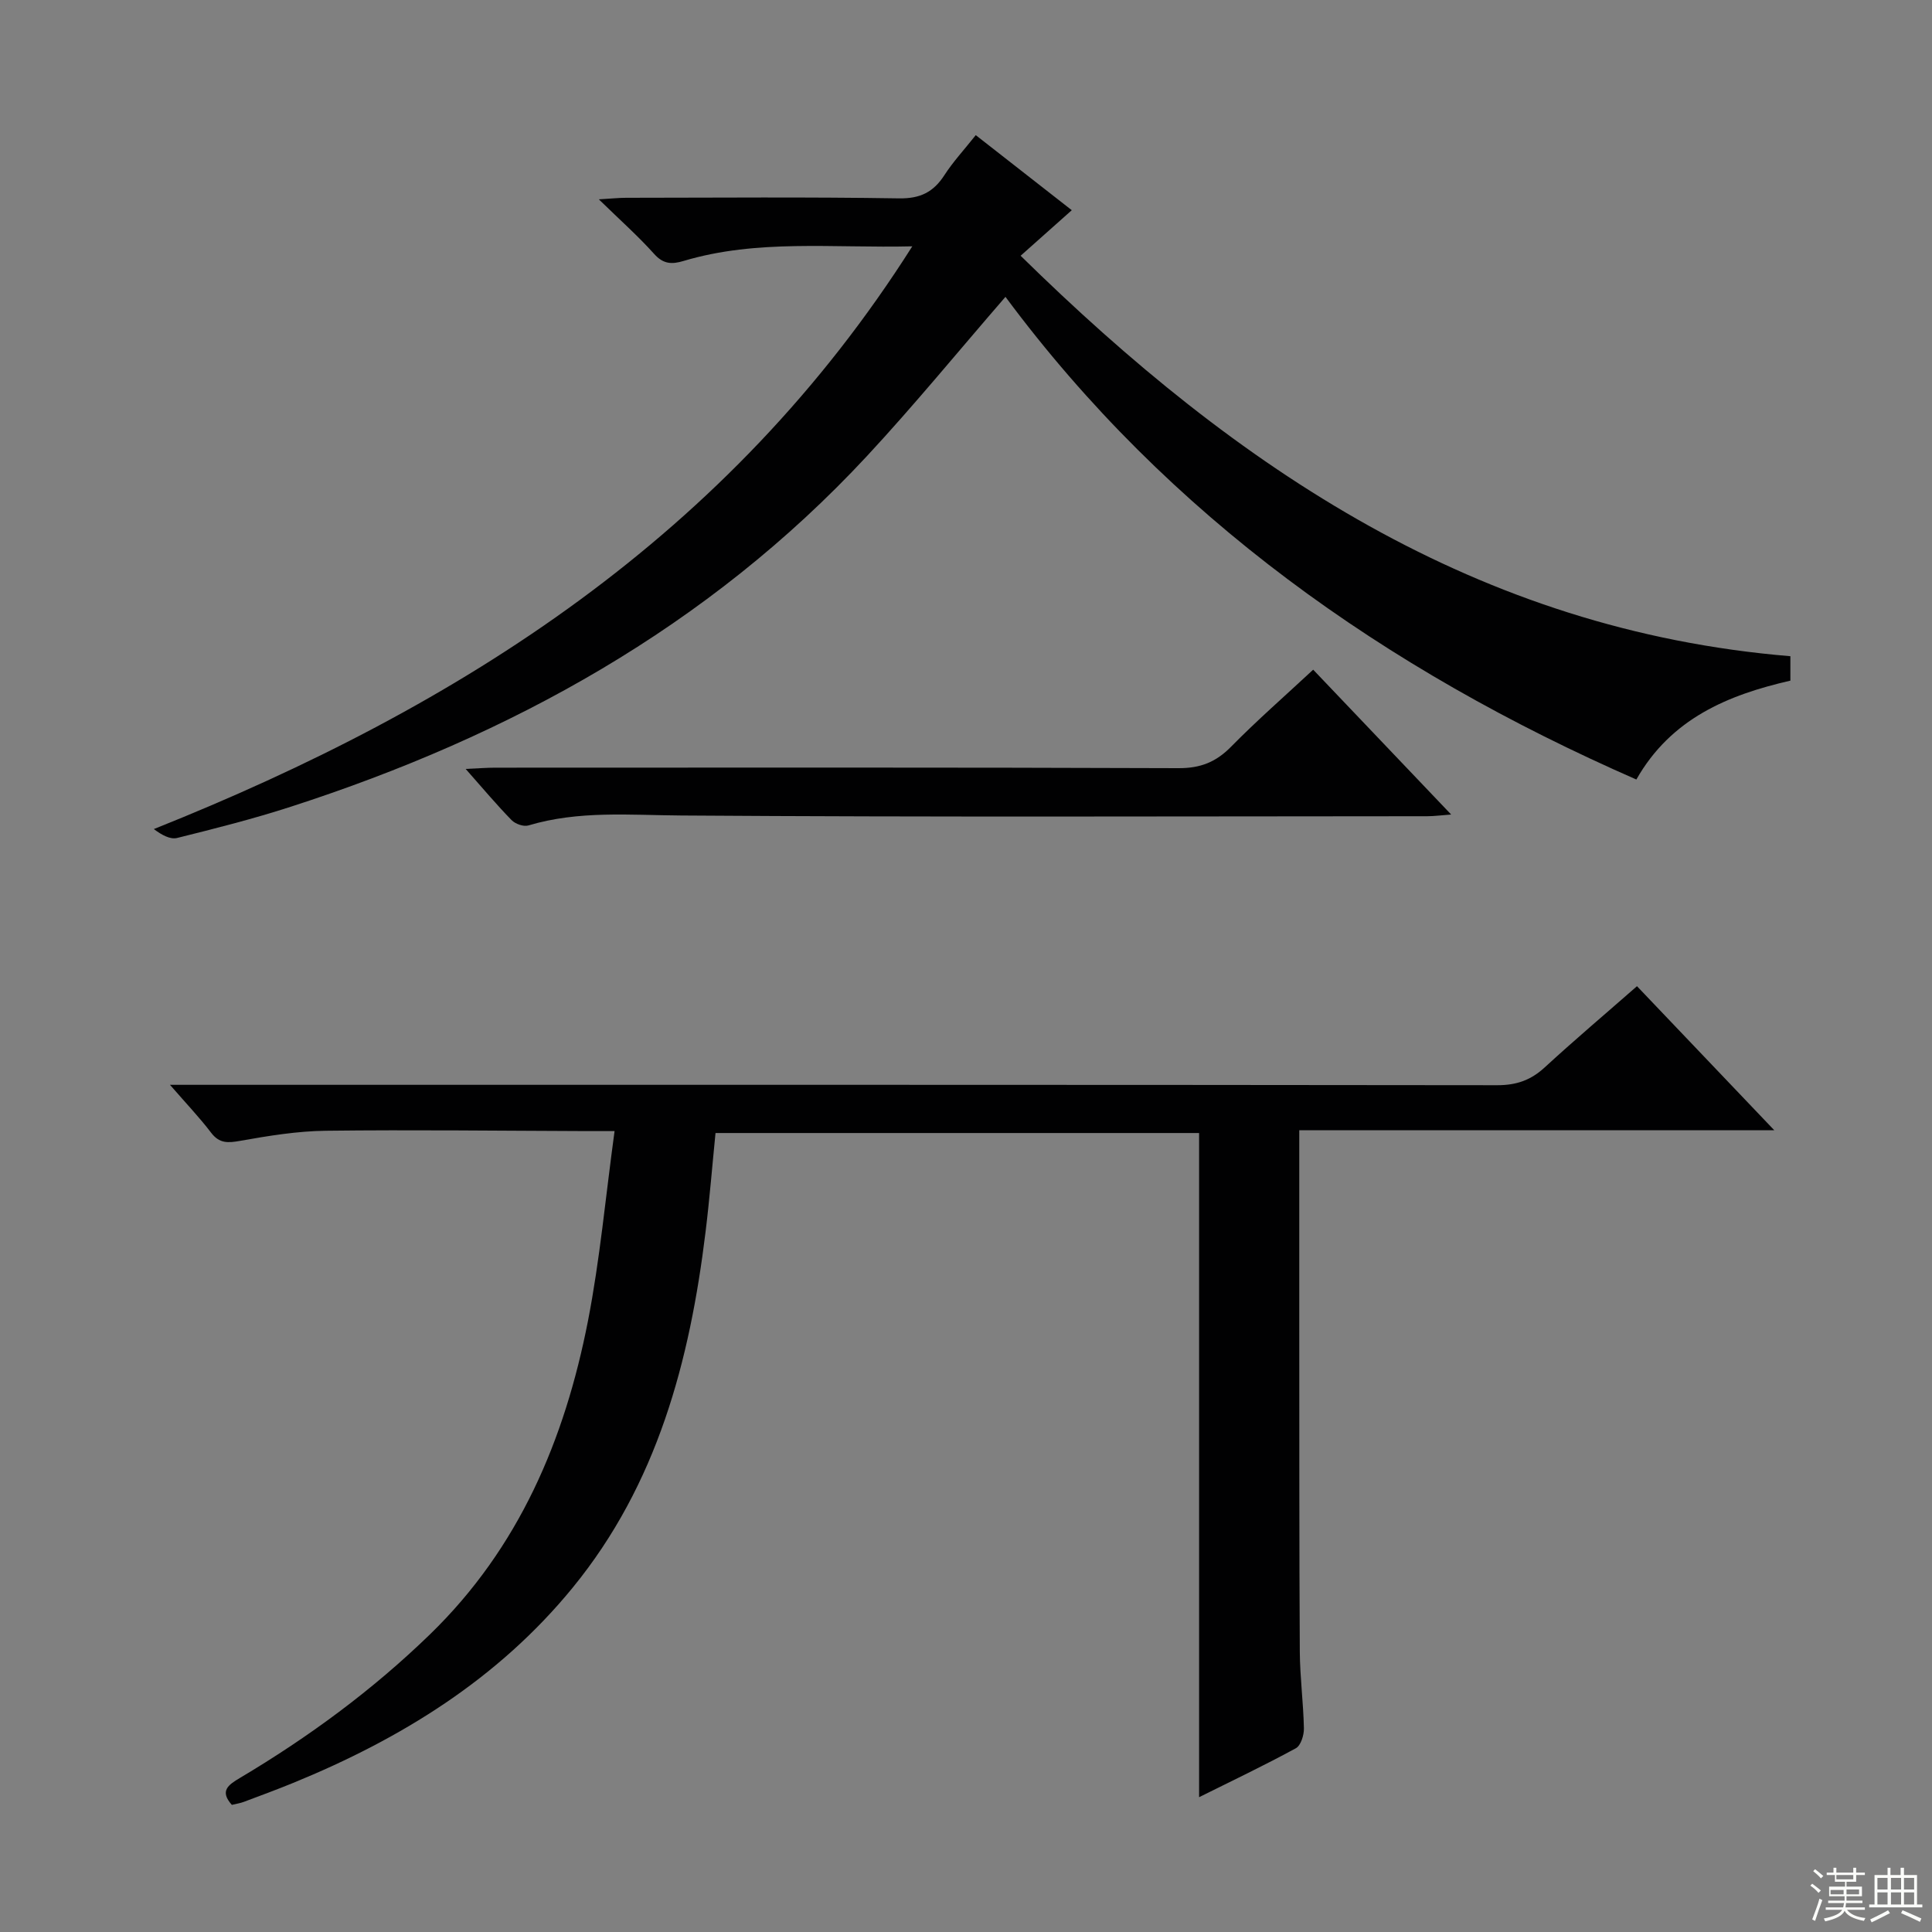 <svg enable-background="new 0 0 400 400" viewBox="0 0 400 400" xmlns="http://www.w3.org/2000/svg"><rect x="0" y="0" width="400" height="400" fill="#808080" stroke="none"/><g fill="#010102"><path d="m269 234.01c0 14.27-.01 27.6 0 40.92.02 22.33-.02 44.66.11 66.98.03 5.31.74 10.61.85 15.93.03 1.4-.64 3.56-1.67 4.12-6.52 3.55-13.24 6.75-20.03 10.13 0-46.04 0-91.58 0-137.51-33.04 0-66.27 0-100.12 0-.67 6.71-1.22 13.6-2.06 20.45-3.26 26.74-9.99 52.23-27.49 73.65-15.46 18.93-35.54 31.3-57.86 40.44-3.38 1.38-6.81 2.65-10.23 3.93-.76.29-1.59.41-2.5.63-2.57-2.88-.76-4.13 1.68-5.58 14.21-8.45 27.44-18.17 39.35-29.73 18.43-17.89 27.89-40.29 32.7-64.87 2.47-12.66 3.63-25.57 5.51-39.32-2.65 0-4.22 0-5.79 0-17.99-.06-35.99-.29-53.98-.07-5.93.07-11.89 1.05-17.75 2.09-2.54.45-4.29.57-6.01-1.68-2.37-3.12-5.09-5.97-8.52-9.92h7.39c89.15 0 178.29-.03 267.44.08 3.96 0 6.94-1.05 9.81-3.7 6.11-5.62 12.46-10.99 19.09-16.8 9.29 9.74 18.41 19.31 28.43 29.83-33.41 0-65.57 0-98.35 0z"/><path d="m208.17 61.46c-9.72 11.21-18.88 22.42-28.71 33-32.9 35.39-73.77 57.86-119.27 72.57-7.73 2.5-15.62 4.5-23.51 6.46-1.44.36-3.21-.62-4.83-1.84 63.74-25.44 119.13-60.85 157.03-120.65-16.45.4-32.1-1.54-47.36 3.03-2.44.73-4.19.66-6.08-1.45-3.32-3.7-7.06-7.02-11.46-11.31 2.61-.15 4.14-.32 5.67-.32 18.83-.02 37.65-.18 56.47.12 4.39.07 7.13-1.28 9.41-4.81 1.79-2.77 4.07-5.23 6.49-8.28 6.64 5.19 13.13 10.26 19.88 15.54-3.41 3.04-6.61 5.89-10.59 9.43 44.87 44.08 94.57 77.55 159.37 82.91v5.06c-12.92 2.96-24.72 7.84-31.89 20.47-52.06-22.8-96.86-54.44-130.62-99.93z"/><path d="m271.88 138.65c9.43 9.9 18.7 19.62 28.57 29.99-2.18.16-3.57.35-4.95.35-51.49.02-102.98.21-154.47-.15-10.66-.07-21.22-1.06-31.63 2.06-.99.3-2.71-.31-3.48-1.1-3.1-3.17-5.95-6.58-9.51-10.6 2.62-.12 4.36-.26 6.1-.26 47.16-.01 94.32-.08 141.48.1 4.56.02 7.77-1.26 10.91-4.46 5.34-5.43 11.1-10.46 16.98-15.93z"/></g><path d="m374.8 390.4.4-.4c.7.5 1.3 1 1.8 1.4l-.5.5c-.5-.6-1.1-1.1-1.7-1.5zm1 7.3-.6-.3c.5-1.4 1.1-2.8 1.5-4.3.2.1.4.2.6.3-.5 1.3-1 2.8-1.5 4.3zm-.4-10.3.4-.4c.4.3 1 .8 1.7 1.4l-.5.5c-.4-.5-1-1-1.6-1.5zm2.5.3h1.7v-1h.6v1h3.5v-1h.6v1h1.8v.5h-1.8v1.4h-2v1h3.2v2h-3.2v.9h3.3v.5h-3.4c0 .3-.1.6-.1.9h4v.5h-3.7c.7.9 1.9 1.5 3.8 1.7-.1.2-.2.4-.3.6-2.1-.4-3.5-1.1-4-2.1-.4 1-1.8 1.7-4 2.2-.1-.2-.2-.4-.3-.6 2.1-.4 3.4-1 3.8-1.8h-3.4v-.5h3.6c.1-.3.1-.6.2-.9h-3.3v-.5h3.4c0-.3 0-.6 0-.9h-3.2v-2h3.3v-1h-2.1v-1.4h-1.7v-.5zm1.1 3.5v1h2.7c0-.3 0-.4 0-.4 0-.1 0-.2 0-.2 0-.1 0-.2 0-.3h-2.7zm1.2-3v.9h3.5v-.9zm4.7 3h-2.6v.6.4h2.6z" fill="#fbfcfa"/><path d="m393.6 386.7h.6v1.5h2.7v6.1h1.1v.6h-11v-.6h1.1v-6.1h2.7v-1.5h.6v1.5h2.1v-1.5zm-2.7 8.8.4.6c-1.2.6-2.5 1.3-3.8 1.9-.1-.2-.2-.4-.3-.6 1.2-.6 2.5-1.2 3.7-1.9zm-2.2-6.7v2.4h2.1v-2.4zm0 3v2.5h2.1v-2.5zm2.8-3v2.4h2.1v-2.4zm0 3v2.5h2.1v-2.5zm6 6.1c-1.4-.7-2.7-1.3-3.9-1.8l.3-.6c1.5.6 2.7 1.2 3.9 1.7zm-1.2-9.1h-2.1v2.4h2.1zm-2.1 3v2.5h2.1v-2.5z" fill="#fbfcfa"/></svg>